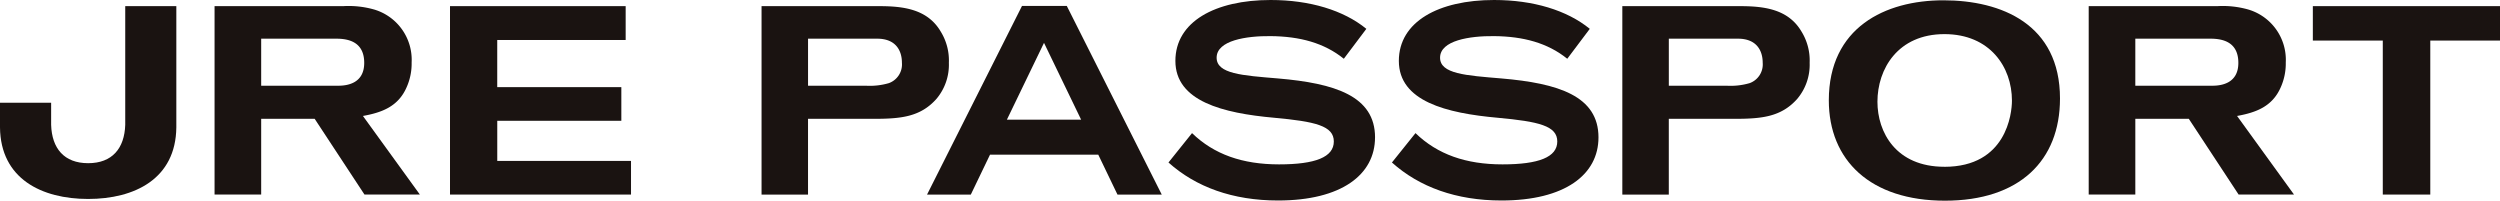 <svg xmlns="http://www.w3.org/2000/svg" width="366.357" height="29.409" viewBox="0 0 366.357 29.409">
  <g id="img_logo02_5" transform="translate(-755.166 -592)">
    <path id="パス_798" data-name="パス 798" d="M152.992,6.28l5.438,11.253H147.554ZM149.767.87,135.852,28.513h6.414l2.813-5.846h15.865l2.813,5.846h6.488L156.331.87Z" transform="translate(755.166 592)" fill="#1a1311"/>
    <path id="パス_799" data-name="パス 799" d="M201.5,20.14c0,5.45-4.913,9.241-14.215,9.241-6.639,0-12.039-1.974-16.053-5.568l3.452-4.305c3.224,3.12,7.388,4.581,12.752,4.581,5.325,0,8.026-1.066,8.026-3.356s-2.7-2.923-8.739-3.476c-7.5-.671-14.478-2.408-14.478-8.332C172.243,3.16,178.1,0,186.2,0c5.739,0,10.69,1.5,14.028,4.226l-3.3,4.384c-2.888-2.33-6.45-3.279-10.727-3.318-3.562-.04-7.913.632-7.913,3.16,0,2.369,3.75,2.606,8.964,3.04,8.363.711,14.252,2.567,14.252,8.648" transform="translate(755.166 592)" fill="#1a1311"/>
    <path id="パス_800" data-name="パス 800" d="M234.246,20.14c0,5.45-4.913,9.241-14.215,9.241-6.639,0-12.039-1.974-16.053-5.568l3.452-4.305c3.224,3.12,7.388,4.581,12.752,4.581,5.325,0,8.026-1.066,8.026-3.356s-2.7-2.923-8.739-3.476c-7.5-.671-14.478-2.408-14.478-8.332C204.991,3.16,210.843,0,218.943,0c5.739,0,10.69,1.5,14.028,4.226l-3.3,4.384c-2.888-2.33-6.45-3.279-10.727-3.318-3.562-.04-7.913.632-7.913,3.16,0,2.369,3.75,2.606,8.964,3.04,8.363.711,14.252,2.567,14.252,8.648" transform="translate(755.166 592)" fill="#1a1311"/>
    <path id="パス_801" data-name="パス 801" d="M366.357,5.945V.9H338.93V5.945h10.25V28.512h6.961V5.945Z" transform="translate(755.166 592)" fill="#1a1311"/>
    <path id="パス_802" data-name="パス 802" d="M284.787.044c8.518,0,17.09,3.511,17.09,14.394,0,9.108-5.943,14.971-16.86,14.971S268,23.506,268,14.7C268,4.031,276.252.044,284.787.044m.157,24.4c9.066,0,9.892-7.777,9.892-9.7C294.836,9.815,291.6,5,284.944,5c-6.848,0-9.819,5.126-9.819,9.908,0,4.454,2.688,9.531,9.819,9.531" transform="translate(755.166 592)" fill="#1a1311"/>
    <path id="パス_803" data-name="パス 803" d="M53.413,28.512l-7.3-11.1H38.274v11.1H31.442V.9H50.309a13.652,13.652,0,0,1,4.538.5,7.686,7.686,0,0,1,5.475,7.765,8.51,8.51,0,0,1-.738,3.628c-1.231,2.816-3.6,3.694-6.4,4.2l8.345,11.518ZM38.274,12.562h11.3c1.278,0,3.8-.319,3.8-3.346,0-2.989-2.168-3.548-4.076-3.548H38.274Z" transform="translate(755.166 592)" fill="#1a1311"/>
    <path id="パス_804" data-name="パス 804" d="M328.054,28.512l-7.3-11.1h-7.838v11.1h-6.832V.9H324.95a13.652,13.652,0,0,1,4.538.5,7.686,7.686,0,0,1,5.475,7.765,8.51,8.51,0,0,1-.738,3.628c-1.231,2.816-3.6,3.694-6.4,4.2l8.345,11.518Zm-15.139-15.95h11.3c1.278,0,3.8-.319,3.8-3.346,0-2.989-2.168-3.548-4.076-3.548H312.915Z" transform="translate(755.166 592)" fill="#1a1311"/>
    <path id="パス_805" data-name="パス 805" d="M18.353.9V18.3c-.113,3.444-1.912,5.614-5.434,5.614S7.6,21.744,7.494,18.3V15.052H0v3.617C.076,26.2,6.107,29.156,12.919,29.156S25.761,26.2,25.84,18.669V.9Z" transform="translate(755.166 592)" fill="#1a1311"/>
    <path id="パス_806" data-name="パス 806" d="M92.47,28.512v-4.93h-19.6V17.7H91.053V12.77H72.866V5.86h18.82V.9H65.945V28.512Z" transform="translate(755.166 592)" fill="#1a1311"/>
    <path id="パス_807" data-name="パス 807" d="M128.779.9c3.515,0,7.109.39,9.071,3.716a8.056,8.056,0,0,1,1.2,4.578,7.77,7.77,0,0,1-1.823,5.3c-2.357,2.645-5.212,2.919-9.192,2.919h-9.625v11.1H111.6V.9ZM118.413,12.562h8.49a9.925,9.925,0,0,0,3.367-.384,2.919,2.919,0,0,0,1.9-2.985c0-1.643-.782-3.525-3.631-3.525H118.413Z" transform="translate(755.166 592)" fill="#1a1311"/>
    <path id="パス_808" data-name="パス 808" d="M254.92.9c3.515,0,7.109.39,9.071,3.716a8.056,8.056,0,0,1,1.2,4.578,7.77,7.77,0,0,1-1.823,5.3c-2.357,2.645-5.212,2.919-9.192,2.919h-9.625v11.1h-6.811V.9ZM244.554,12.562h8.49a9.925,9.925,0,0,0,3.367-.384,2.919,2.919,0,0,0,1.9-2.985c0-1.643-.782-3.525-3.631-3.525H244.554Z" transform="translate(755.166 592)" fill="#1a1311"/>
    <path id="パス_809" data-name="パス 809" d="M0,0H366.357V29.408H0Z" transform="translate(755.166 592)" fill="none"/>
  </g>
</svg>
